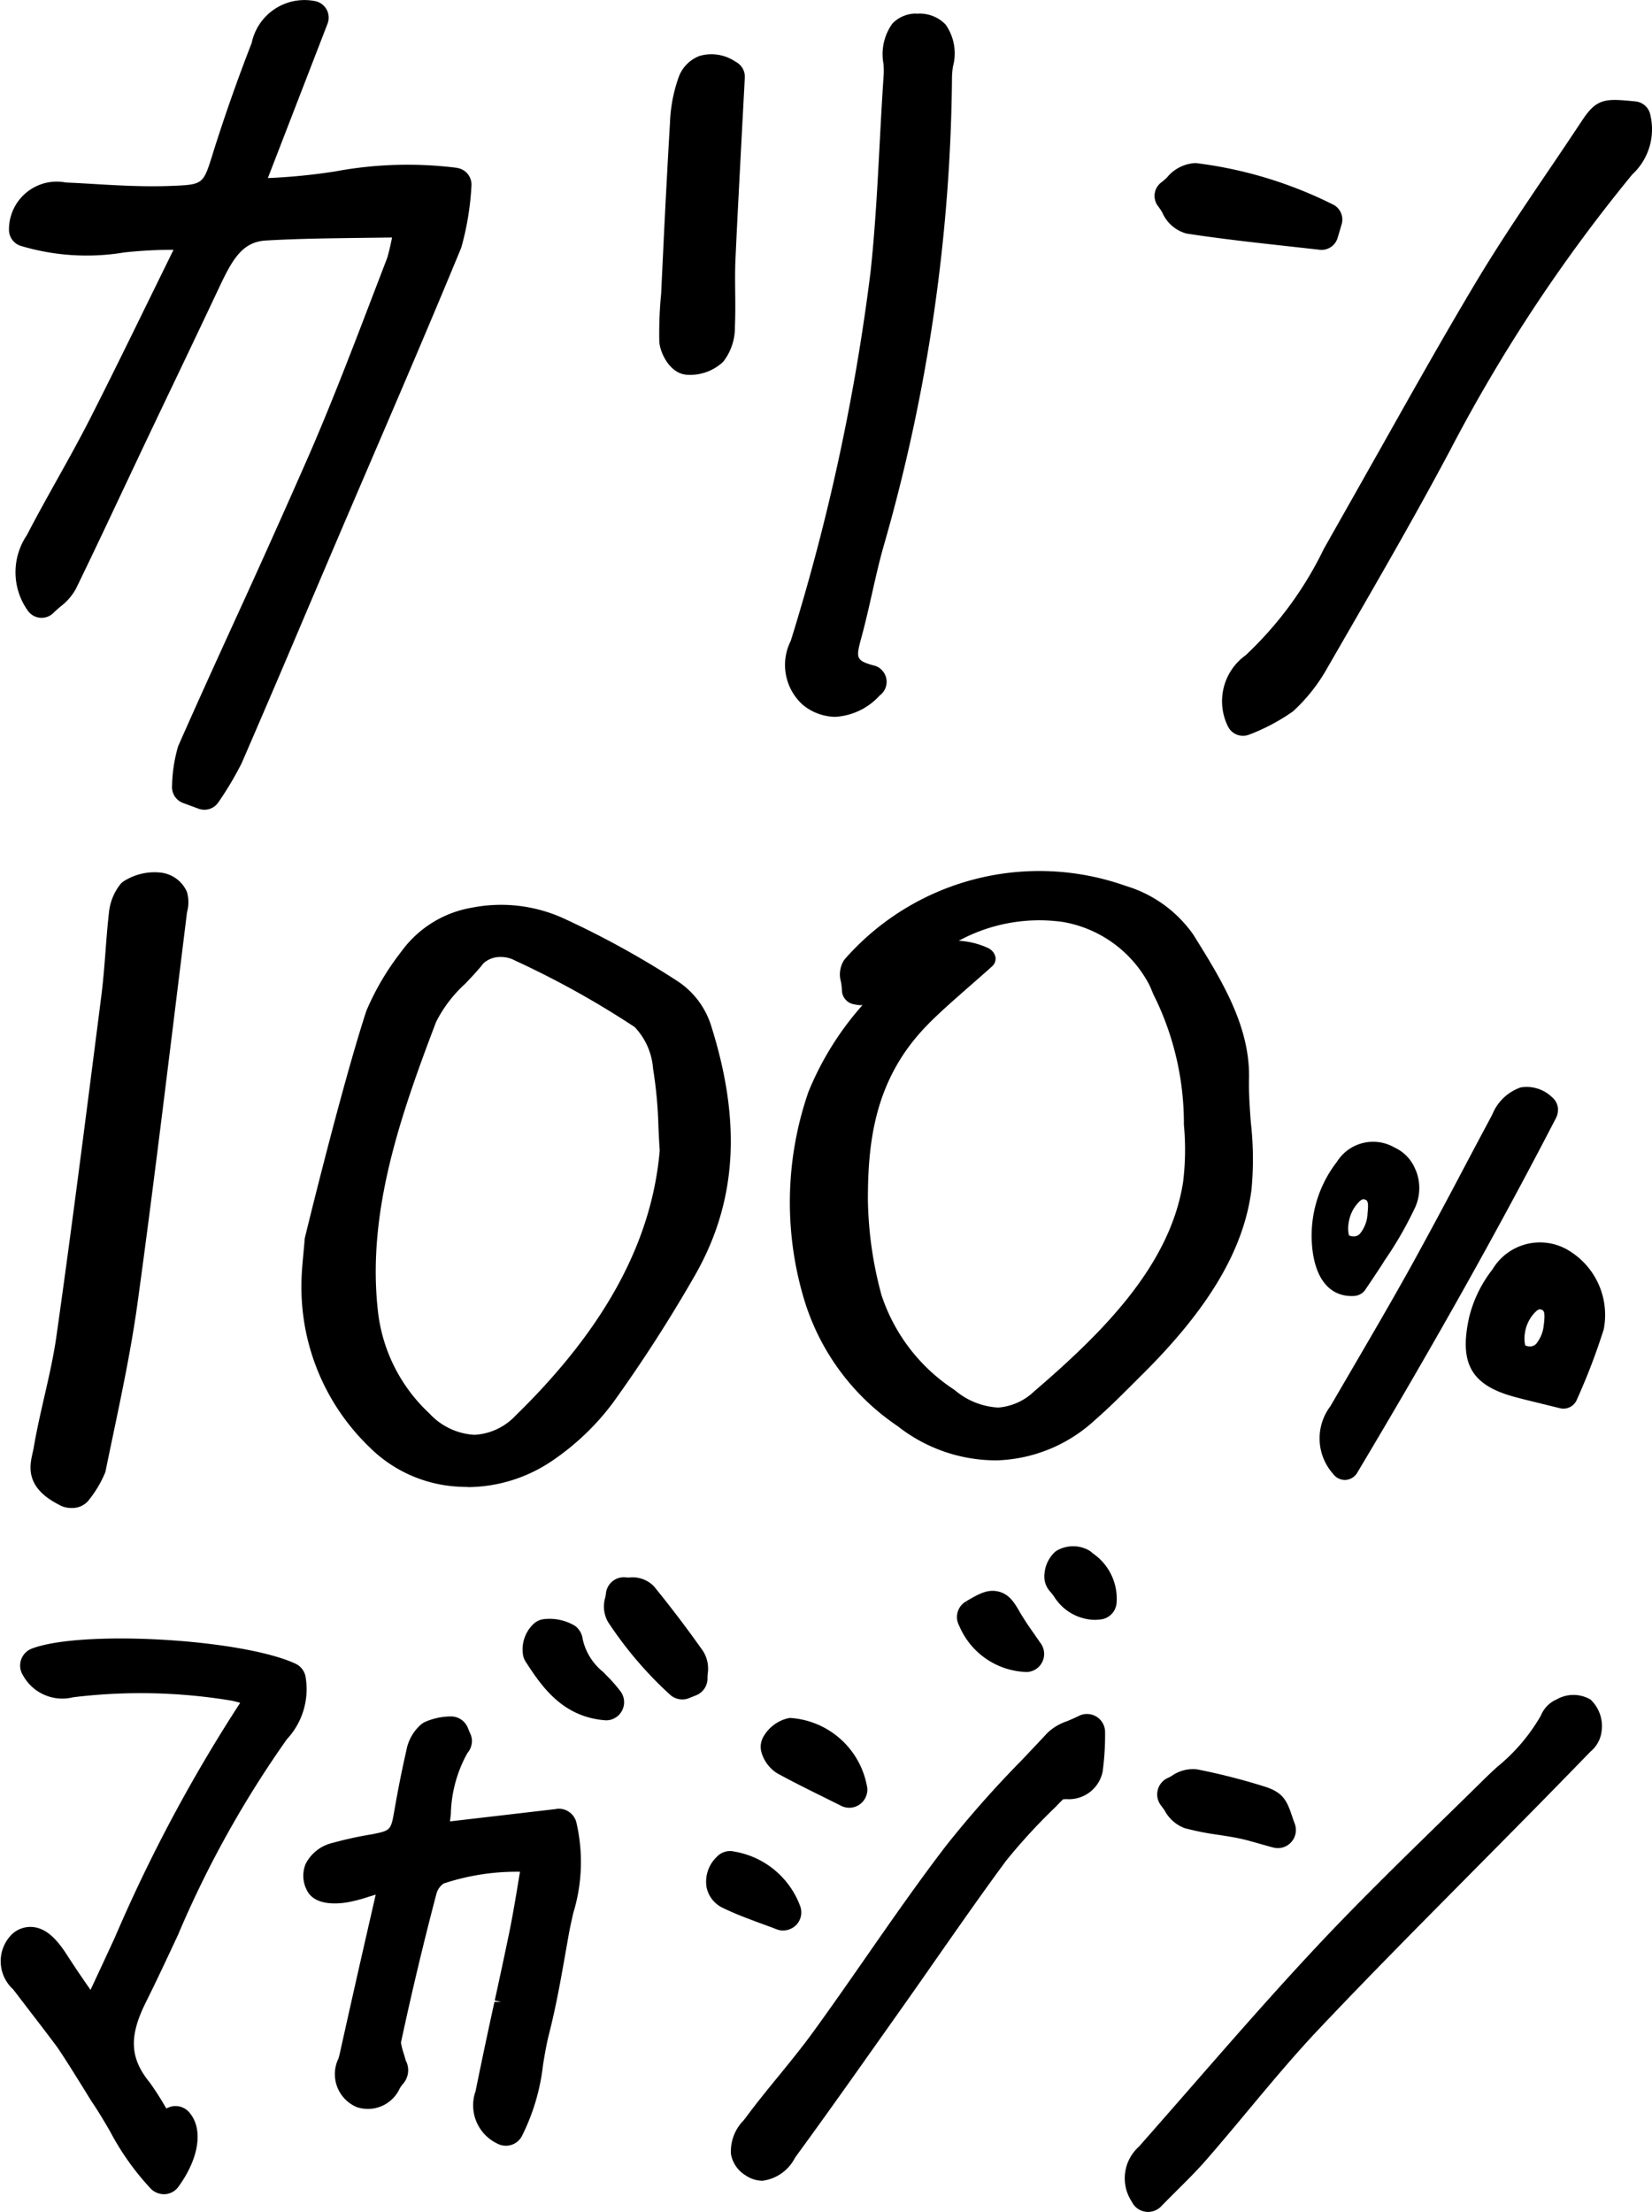 <svg id="header_logo-ttl-bk" xmlns="http://www.w3.org/2000/svg" width="74.72" height="100"><defs><clipPath id="clip-path"><path id="長方形_1065" data-name="長方形 1065" d="M0 0h74.72v100H0z"/></clipPath></defs><g id="グループ_1355" data-name="グループ 1355" clip-path="url(#clip-path)"><path id="パス_1347" data-name="パス 1347" d="M81.507 78.274c-.051-.665-.1-1.352-.087-2.015.06-2.4-1.252-4.5-2.522-6.537a5.737 5.737 0 0 0-3.054-2.2 11.7 11.7 0 0 0-12.725 3.333 1.2 1.2 0 0 0-.153 1.012 3.721 3.721 0 0 1 .048.462.659.659 0 0 0 .566.55 1.185 1.185 0 0 0 .358.032 13.692 13.692 0 0 0-2.445 3.921 15.265 15.265 0 0 0-.164 9.49 10.6 10.6 0 0 0 4.207 5.63 7.188 7.188 0 0 0 4.343 1.54h.175a6.839 6.839 0 0 0 4.374-1.8c.644-.561 1.231-1.149 1.8-1.717l.389-.388c3.013-2.995 4.574-5.646 4.916-8.343a14.713 14.713 0 0 0-.025-2.975m-14.582-4.516c.567-.57 1.2-1.119 1.893-1.729.313-.274.635-.554.96-.847a.47.47 0 0 0 .173-.438.584.584 0 0 0-.322-.4.634.634 0 0 0-.1-.047 2.11 2.11 0 0 0-.18-.072 3.653 3.653 0 0 0-1.057-.218 7.629 7.629 0 0 1 4.721-.848 5.453 5.453 0 0 1 3.851 2.757 3.026 3.026 0 0 1 .157.341 4.413 4.413 0 0 0 .191.414 13.018 13.018 0 0 1 1.261 5.654 11.993 11.993 0 0 1-.037 2.6c-.584 3.738-3.583 6.753-6.737 9.456a2.64 2.64 0 0 1-1.621.73 3.3 3.3 0 0 1-1.973-.793 8.153 8.153 0 0 1-3.308-4.29 17.234 17.234 0 0 1-.616-4.335c0-2.692.338-5.516 2.746-7.935" transform="translate(-24.927 -27.47)"/><path id="パス_1348" data-name="パス 1348" d="M30.646 95.768a6.864 6.864 0 0 0 3.887-1.225 11.4 11.4 0 0 0 2.706-2.6 65.984 65.984 0 0 0 3.689-5.729c1.907-3.325 2.137-6.938.725-11.364a3.756 3.756 0 0 0-1.508-1.961l-.015-.01a40.625 40.625 0 0 0-5.156-2.835 6.828 6.828 0 0 0-4.111-.475 4.971 4.971 0 0 0-3.214 2 11.9 11.9 0 0 0-1.569 2.659c-1.1 3.351-2.773 10.213-2.79 10.3-.016.214-.036.429-.056.643-.045.477-.092.97-.093 1.454a10.027 10.027 0 0 0 3.051 7.311 6.154 6.154 0 0 0 4.021 1.81c.144.009.289.014.434.014m.316-2.356a3 3 0 0 1-2.032-.964 7.44 7.44 0 0 1-2.312-4.473c-.55-4.462.923-8.8 2.613-13.231a5.944 5.944 0 0 1 1.308-1.717c.243-.254.486-.509.75-.826a.694.694 0 0 1 .116-.135 1.137 1.137 0 0 1 .756-.258 1.338 1.338 0 0 1 .643.163 40.836 40.836 0 0 1 5.408 3.005 3.056 3.056 0 0 1 .832 1.881 19.61 19.61 0 0 1 .243 2.644c.017.356.034.709.058 1.056-.355 4.134-2.489 8.057-6.527 11.993a2.743 2.743 0 0 1-1.857.862" transform="translate(-9.507 -28.535)"/><path id="パス_1349" data-name="パス 1349" d="M20.974 7.591a17.828 17.828 0 0 0-5.536.16 27.035 27.035 0 0 1-3.04.3l2.7-6.98a.761.761 0 0 0-.591-1.026 2.44 2.44 0 0 0-2.841 1.9 78.842 78.842 0 0 0-1.72 4.877L9.892 7c-.425 1.348-.425 1.348-1.9 1.406-1.2.047-2.444-.025-3.679-.1-.362-.021-.724-.042-1.04-.054a2.335 2.335 0 0 0-.449-.041 2.164 2.164 0 0 0-2.135 2.195.765.765 0 0 0 .5.7 10.354 10.354 0 0 0 4.714.307 20.556 20.556 0 0 1 2.228-.12l-.871 1.775c-1 2.039-1.94 3.966-2.924 5.9-.466.914-.974 1.824-1.483 2.736-.452.811-.919 1.648-1.357 2.494a2.989 2.989 0 0 0 .048 3.415.761.761 0 0 0 1.154.1c.1-.1.209-.194.315-.286a2.561 2.561 0 0 0 .7-.8c.709-1.454 1.4-2.918 2.089-4.382l.99-2.095q.654-1.376 1.311-2.75a914.658 914.658 0 0 0 2.051-4.315c.624-1.329 1.063-2.147 2.155-2.211 1.483-.088 2.962-.1 4.565-.122l1.141-.014c-.061.316-.132.621-.21.9l-.621 1.619c-.923 2.412-1.877 4.907-2.919 7.306a511.107 511.107 0 0 1-3.4 7.575c-.836 1.833-1.672 3.665-2.525 5.6a6.828 6.828 0 0 0-.275 1.791.763.763 0 0 0 .5.775l.7.258a.761.761 0 0 0 .888-.279 15 15 0 0 0 1.062-1.783 830.9 830.9 0 0 0 2.858-6.673l1.253-2.942q.731-1.712 1.467-3.423l.144-.336c1.384-3.22 2.815-6.55 4.209-9.93a12.818 12.818 0 0 0 .462-2.812.763.763 0 0 0-.633-.789" transform="translate(-.283)"/><path id="パス_1350" data-name="パス 1350" d="M3.636 95.541a.84.84 0 0 0 .135.067 1.145 1.145 0 0 0 .424.079.966.966 0 0 0 .739-.3 5.141 5.141 0 0 0 .786-1.3l.015-.048q.165-.807.336-1.616c.412-1.969.839-4 1.117-6.024.579-4.207 1.106-8.487 1.622-12.67l.612-4.974a1.712 1.712 0 0 0 0-.916 1.476 1.476 0 0 0-1.222-.882 2.589 2.589 0 0 0-1.648.4.662.662 0 0 0-.162.153 2.447 2.447 0 0 0-.5 1.281c-.065.564-.108 1.129-.153 1.718-.046.609-.1 1.3-.181 1.953l-.128 1.007C4.822 78.2 4.2 83.1 3.517 87.915c-.13.92-.343 1.849-.549 2.747-.172.753-.351 1.533-.482 2.31-.013.075-.031.153-.049.232-.131.582-.349 1.556 1.2 2.337" transform="translate(-.964 -27.51)"/><path id="パス_1351" data-name="パス 1351" d="M66.231 1.04a1.486 1.486 0 0 0-1.088.454 2.374 2.374 0 0 0-.4 1.825 3.8 3.8 0 0 1 .01.457c-.072 1.049-.128 2.1-.184 3.156-.1 1.909-.206 3.882-.412 5.79A95.886 95.886 0 0 1 60.548 29.4a2.422 2.422 0 0 0 .553 2.9 2.368 2.368 0 0 0 1.45.536 2.934 2.934 0 0 0 2.019-.966.762.762 0 0 0 .165-1.07l-.068-.08a.71.71 0 0 0-.376-.209c-.825-.229-.793-.351-.538-1.3l.034-.126c.161-.607.3-1.22.439-1.834.159-.705.323-1.435.522-2.132a78.858 78.858 0 0 0 3.093-21.23 4.137 4.137 0 0 1 .042-.449 2.27 2.27 0 0 0-.332-1.905 1.628 1.628 0 0 0-1.318-.487" transform="translate(-24.782 -.427)"/><path id="パス_1352" data-name="パス 1352" d="M100.791 23.8q-1.014 1.8-2.034 3.6l-.32.566a16.316 16.316 0 0 1-3.537 4.81 2.56 2.56 0 0 0-.8 3.217.757.757 0 0 0 .682.424.749.749 0 0 0 .268-.049 8.878 8.878 0 0 0 1.968-1.038l.05-.04a7.9 7.9 0 0 0 1.532-1.949l.91-1.576c1.554-2.692 3.161-5.475 4.652-8.282a72.285 72.285 0 0 1 8.227-12.445 2.777 2.777 0 0 0 .82-2.667.76.76 0 0 0-.678-.634l-.042.444.041-.444c-1.331-.128-1.731-.167-2.4.845-.5.753-1 1.5-1.513 2.253-1.126 1.663-2.29 3.383-3.34 5.142-1.525 2.554-3 5.186-4.447 7.756z" transform="translate(-38.56 -3.152)"/><path id="パス_1353" data-name="パス 1353" d="M112.106 84.446a.743.743 0 0 0-.27-.569 1.655 1.655 0 0 0-1.419-.444 2.146 2.146 0 0 0-1.29 1.239c-.429.8-.854 1.6-1.285 2.415a268.587 268.587 0 0 1-2.337 4.346c-.921 1.664-1.9 3.334-2.848 4.96l-.853 1.462a2.408 2.408 0 0 0 .117 3.037.674.674 0 0 0 .563.289.664.664 0 0 0 .543-.333c3.524-5.9 6.382-11 8.989-16.036a.766.766 0 0 0 .086-.365" transform="translate(-41.636 -34.271)"/><path id="パス_1354" data-name="パス 1354" d="M51.8 18.646c.071.007.142.011.213.011a2.18 2.18 0 0 0 1.44-.543.787.787 0 0 0 .115-.13 2.515 2.515 0 0 0 .469-1.507c.024-.535.018-1.08.013-1.56s-.01-.986.012-1.477c.09-1.988.2-3.976.3-5.921l.123-2.3a.758.758 0 0 0-.418-.719 1.934 1.934 0 0 0-1.625-.263 1.614 1.614 0 0 0-.971 1.025A6.858 6.858 0 0 0 51.1 7.26a518.208 518.208 0 0 0-.3 5.645l-.1 2.089a18.278 18.278 0 0 0-.082 2.173c.034.482.455 1.388 1.183 1.478" transform="translate(-20.797 -1.709)"/><path id="パス_1355" data-name="パス 1355" d="M117.151 95.68a2.5 2.5 0 0 0-3.4.885 5.739 5.739 0 0 0-1.054 2.159c-.469 2.118.108 3.1 2.128 3.624.369.1.738.186 1.179.295l.781.192a.639.639 0 0 0 .177.025.661.661 0 0 0 .614-.425 28.823 28.823 0 0 0 1.2-3.135l.014-.059a3.4 3.4 0 0 0-1.64-3.561m-1.077 3.368a1.564 1.564 0 0 1-.309.834.374.374 0 0 1-.359.163.439.439 0 0 1-.171-.045 1.335 1.335 0 0 1-.019-.526 1.67 1.67 0 0 1 .527-1.031.366.366 0 0 1 .142-.077c.186.035.263.049.193.683" transform="translate(-46.247 -39.174)"/><path id="パス_1356" data-name="パス 1356" d="M105.412 88.906a1.837 1.837 0 0 0-.959-1.021 1.932 1.932 0 0 0-2.6.649 5.446 5.446 0 0 0-1.072 4.221c.284 1.608 1.2 1.847 1.726 1.847.049 0 .1 0 .144-.005a.652.652 0 0 0 .512-.321l.3-.443c.2-.305.389-.58.538-.826a16.842 16.842 0 0 0 1.361-2.351 2.046 2.046 0 0 0 .086-.2 2.148 2.148 0 0 0-.03-1.549m-2.18 2a1.569 1.569 0 0 1-.309.834.374.374 0 0 1-.359.163.433.433 0 0 1-.171-.045 1.327 1.327 0 0 1-.02-.526 1.668 1.668 0 0 1 .521-1.033.367.367 0 0 1 .141-.077c.186.035.263.049.193.683" transform="translate(-41.384 -36.008)"/><path id="パス_1357" data-name="パス 1357" d="M89 14.76a1.674 1.674 0 0 0 1.087.938c1.525.236 3.069.406 4.562.571l1.416.157a.76.76 0 0 0 .861-.533l.181-.61a.76.76 0 0 0-.428-.915 19.018 19.018 0 0 0-6.173-1.856 1.768 1.768 0 0 0-1.3.654 2.938 2.938 0 0 1-.25.217.761.761 0 0 0-.143 1.09 3.119 3.119 0 0 1 .19.286" transform="translate(-36.425 -5.14)"/><path id="パス_1358" data-name="パス 1358" d="M8.077 139.088a47.128 47.128 0 0 1 4.9-8.785 3.317 3.317 0 0 0 .836-2.863.814.814 0 0 0-.454-.554c-2.432-1.123-9.674-1.536-11.923-.678a.821.821 0 0 0-.472 1.057.681.681 0 0 0 .071.141 2.029 2.029 0 0 0 2.277 1l.154-.018a25.193 25.193 0 0 1 7.034.176q.182.044.364.094a69.978 69.978 0 0 0-5.669 10.61c-.359.777-.728 1.572-1.1 2.368a49.846 49.846 0 0 1-1.076-1.595c-.516-.806-.988-1.191-1.531-1.246a1.218 1.218 0 0 0-.994.373 1.718 1.718 0 0 0 .1 2.444l.077.1c.229.3.461.6.7.914l.049.064c.381.494.761.988 1.131 1.487.332.448 1.557 2.449 1.579 2.484.3.437.58.91.846 1.368a11.948 11.948 0 0 0 1.857 2.609.854.854 0 0 0 .638.234.813.813 0 0 0 .6-.336c.944-1.3 1.134-2.624.484-3.368a.816.816 0 0 0-.935-.214l-.1.042a13.451 13.451 0 0 0-.742-1.164c-.9-1.1-.955-2.075-.19-3.616.52-1.045 1.036-2.15 1.494-3.132" transform="translate(0 -51.673)"/><path id="パス_1359" data-name="パス 1359" d="M34.747 135.916l-4.823.562.039-.338a5.928 5.928 0 0 1 .749-2.752.817.817 0 0 0 .177-.34.754.754 0 0 0-.05-.54l-.111-.266a.818.818 0 0 0-.762-.509 2.939 2.939 0 0 0-1.152.24.851.851 0 0 0-.235.154 2.046 2.046 0 0 0-.627 1.14c-.191.832-.366 1.7-.534 2.664s-.166.954-1.026 1.131a16.36 16.36 0 0 0-1.778.388 1.825 1.825 0 0 0-1.217.947 1.4 1.4 0 0 0 .044 1.173c.342.738 1.41.642 1.851.565a6.808 6.808 0 0 0 .943-.246l.329-.1-.226.989a868.063 868.063 0 0 0-1.4 6.2 3.962 3.962 0 0 1-.057.217 1.616 1.616 0 0 0 .827 2.2 1.584 1.584 0 0 0 1.947-.852 1.9 1.9 0 0 1 .128-.18.937.937 0 0 0 .168-1.019l-.026-.048c-.029-.108-.062-.216-.1-.345a2.57 2.57 0 0 1-.118-.478c.481-2.24 1.018-4.5 1.6-6.707a.816.816 0 0 1 .331-.48 10.483 10.483 0 0 1 3.452-.531l-.053.319c-.14.847-.272 1.646-.434 2.438a282.091 282.091 0 0 1-.655 3.063l.287.063h-.3a244.648 244.648 0 0 0-.828 3.909l-.028.134a1.913 1.913 0 0 0 .976 2.358.82.82 0 0 0 1.112-.315 9.522 9.522 0 0 0 .967-3.255c.077-.461.156-.938.271-1.386.32-1.251.545-2.529.763-3.772l.127-.719c.056-.314.127-.626.2-.954a7.872 7.872 0 0 0 .14-4.136.822.822 0 0 0-.884-.592" transform="translate(-9.571 -54.132)"/><path id="パス_1360" data-name="パス 1360" d="M107.409 130.274a1.529 1.529 0 0 0-1.51 0 1.35 1.35 0 0 0-.719.733 8.362 8.362 0 0 1-1.978 2.323c-.22.2-.439.409-.654.619-.618.61-1.238 1.215-1.876 1.838-1.877 1.833-3.818 3.728-5.645 5.679-1.963 2.095-3.854 4.262-5.683 6.357l-.208.238c-.7.8-1.4 1.6-2.137 2.436a1.918 1.918 0 0 0-.322 2.488.83.83 0 0 0 .168.234A.819.819 0 0 0 88 153.2c.233-.239.459-.464.71-.715.482-.479.937-.931 1.365-1.424.632-.726 1.256-1.474 1.867-2.206 1.02-1.223 2.076-2.488 3.18-3.656 2.129-2.253 4.345-4.49 6.489-6.654q1.4-1.413 2.8-2.83 1.491-1.511 2.967-3.031l.052-.052a1.415 1.415 0 0 0 .5-.947 1.646 1.646 0 0 0-.516-1.412" transform="translate(-35.486 -53.446)"/><path id="パス_1361" data-name="パス 1361" d="M72.475 131.586a.809.809 0 0 0-.621.041c-.218.107-.4.183-.553.247a2.322 2.322 0 0 0-.884.534c-.378.407-.762.811-1.169 1.24a48.192 48.192 0 0 0-3.41 3.854c-1.268 1.655-2.476 3.393-3.672 5.111-.718 1.032-1.532 2.2-2.331 3.3-.491.677-1.04 1.35-1.574 2.006-.491.6-1 1.222-1.475 1.866l-.1.129a1.992 1.992 0 0 0-.573 1.531 1.422 1.422 0 0 0 .662.958 1.374 1.374 0 0 0 .761.243A1.927 1.927 0 0 0 59 151.622l.085-.123c1.39-1.9 2.763-3.847 4.092-5.725l.594-.839q.785-1.109 1.56-2.224c1.049-1.5 2.134-3.056 3.223-4.53a26.3 26.3 0 0 1 2.251-2.445l.074-.078c.156-.164.232-.235.253-.258l.147-.009a1.556 1.556 0 0 0 1.645-1.245 12.423 12.423 0 0 0 .11-1.773.822.822 0 0 0-.084-.372.81.81 0 0 0-.474-.415" transform="translate(-23.051 -54.053)"/><path id="パス_1362" data-name="パス 1362" d="M89.178 137.619l.009.014a1.692 1.692 0 0 0 .917.807 12.816 12.816 0 0 0 1.558.306c.282.043.564.087.842.143.309.062.612.148 1.016.263.182.052.371.105.57.158a.831.831 0 0 0 .171.029h.108a.8.8 0 0 0 .2-.041.819.819 0 0 0 .514-1.037l-.083-.227c-.265-.8-.4-1.193-1.277-1.473a28.445 28.445 0 0 0-3.064-.781 1.659 1.659 0 0 0-1.156.3 1.53 1.53 0 0 1-.147.077.818.818 0 0 0-.311 1.281 2 2 0 0 1 .13.184" transform="translate(-36.513 -55.786)"/><path id="パス_1363" data-name="パス 1363" d="M51.062 125.427a1.5 1.5 0 0 0-.2-1.031 52.529 52.529 0 0 0-2.228-2.938 1.348 1.348 0 0 0-1.125-.4 1.021 1.021 0 0 1-.128-.006.818.818 0 0 0-.923.752 1.606 1.606 0 0 1-.028.16 1.411 1.411 0 0 0 .123 1.1 17.319 17.319 0 0 0 2.808 3.292.817.817 0 0 0 .553.214.745.745 0 0 0 .319-.065l.305-.121a.82.82 0 0 0 .517-.791c0-.042 0-.088.009-.163" transform="translate(-19.055 -49.738)"/><path id="パス_1364" data-name="パス 1364" d="M44.008 126.892l-.131-.135-.072-.074-.034-.036a2.634 2.634 0 0 1-.929-1.487.877.877 0 0 0-.346-.6 2.24 2.24 0 0 0-1.44-.3.812.812 0 0 0-.442.217 1.589 1.589 0 0 0-.474 1.377.821.821 0 0 0 .125.331c.692 1.06 1.638 2.511 3.633 2.646a.819.819 0 0 0 .654-1.31 7.011 7.011 0 0 0-.544-.632" transform="translate(-16.487 -51.054)"/><path id="パス_1365" data-name="パス 1365" d="M59.174 134.357c.695.38 1.39.725 2.151 1.1l.723.361a.821.821 0 0 0 .368.088.809.809 0 0 0 .616-.28.822.822 0 0 0 .2-.613 3.777 3.777 0 0 0-3.5-3.168l-.076.013a1.742 1.742 0 0 0-1.1.8.913.913 0 0 0-.112.735 1.661 1.661 0 0 0 .724.962" transform="translate(-24.005 -54.177)"/><path id="パス_1366" data-name="パス 1366" d="M56.855 145.395c.184.068.368.136.551.207a.8.8 0 0 0 .289.054.86.86 0 0 0 .492-.16l.089-.075a.82.82 0 0 0 .192-.869 3.857 3.857 0 0 0-2.981-2.465.82.82 0 0 0-.8.249 1.548 1.548 0 0 0-.452 1.364 1.322 1.322 0 0 0 .749.94c.568.276 1.158.493 1.741.708z" transform="translate(-22.277 -58.377)"/><path id="パス_1367" data-name="パス 1367" d="M76.6 125.764a.818.818 0 0 0 .678-1.278c-.1-.143-.2-.285-.323-.466a13.1 13.1 0 0 1-.62-.939c-.254-.441-.474-.822-.96-.951-.51-.134-.921.107-1.49.44l.143.258-.149-.254a.815.815 0 0 0-.3 1.1 3.413 3.413 0 0 0 3.023 2.087" transform="translate(-30.193 -50.17)"/><path id="パス_1368" data-name="パス 1368" d="M82.388 119l-.048-.042a.784.784 0 0 0-.138-.1 1.464 1.464 0 0 0-1.46.018l-.055.036a1.493 1.493 0 0 0-.491.985 1.013 1.013 0 0 0 .237.806c.062.068.119.144.187.233A2.217 2.217 0 0 0 82.438 122a1.843 1.843 0 0 0 .241-.014.814.814 0 0 0 .773-.729A2.481 2.481 0 0 0 82.388 119" transform="translate(-32.951 -48.766)"/></g></svg>